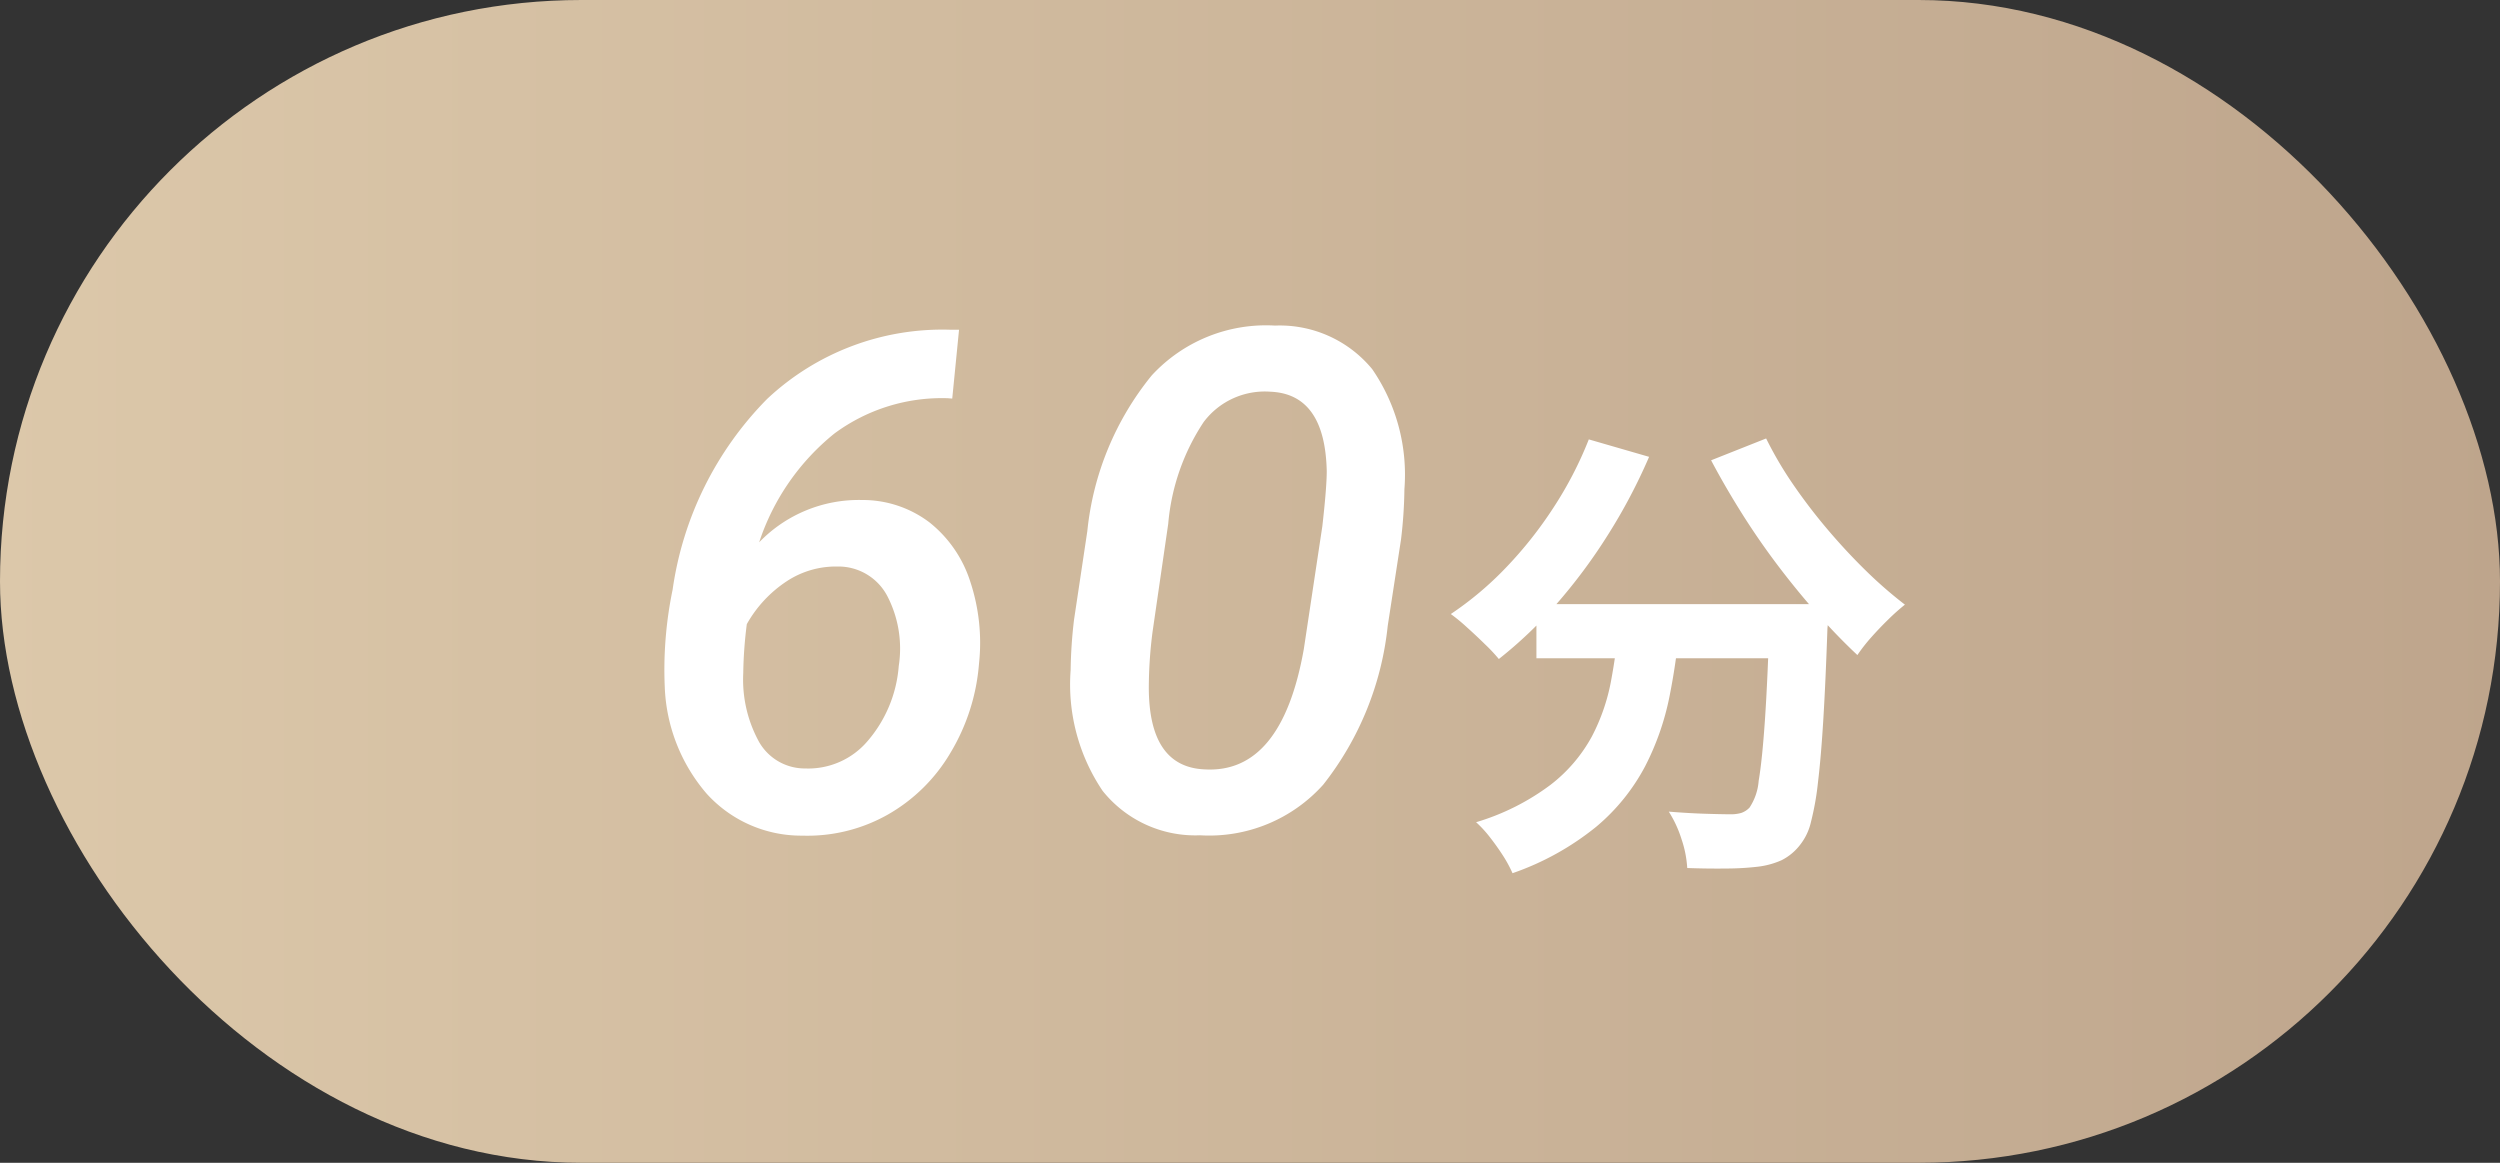 <svg xmlns="http://www.w3.org/2000/svg" xmlns:xlink="http://www.w3.org/1999/xlink" width="86" height="40" viewBox="0 0 86 40">
  <rect x="0" y="0" width="86" height="40" fill="#333333" stroke="none"/>
  <defs>
    <linearGradient id="linear-gradient" y1="0.5" x2="1" y2="0.5" gradientUnits="objectBoundingBox">
      <stop offset="0" stop-color="#dcc8aa"/>
      <stop offset="1" stop-color="#bea58c"/>
    </linearGradient>
  </defs>
  <g id="_60min" data-name="60min" transform="translate(-745 -4975)">
    <rect id="長方形_233" data-name="長方形 233" width="86" height="40" rx="20" transform="translate(745 4975)" fill="url(#linear-gradient)"/>
    <path id="パス_1158" data-name="パス 1158" d="M-10.677-17.156l-.234,2.367-.152-.012a6.218,6.218,0,0,0-3.9,1.213,8.03,8.03,0,0,0-2.59,3.744A4.758,4.758,0,0,1-14.029-11.3a3.806,3.806,0,0,1,2.332.768A4.249,4.249,0,0,1-10.29-8.49a6.689,6.689,0,0,1,.3,2.818,7.006,7.006,0,0,1-.973,3.053A5.867,5.867,0,0,1-13.132-.475a5.619,5.619,0,0,1-2.936.721A4.386,4.386,0,0,1-19.361-1.2,5.965,5.965,0,0,1-20.8-4.863a13.562,13.562,0,0,1,.27-3.352,11.67,11.67,0,0,1,3.252-6.562,8.8,8.8,0,0,1,6.334-2.379Zm-4.16,8.145a3.07,3.07,0,0,0-1.758.5,4.264,4.264,0,0,0-1.383,1.482A14.729,14.729,0,0,0-18.1-5.344a4.449,4.449,0,0,0,.551,2.379,1.813,1.813,0,0,0,1.582.9,2.678,2.678,0,0,0,2.15-.949A4.478,4.478,0,0,0-12.751-5.59a3.919,3.919,0,0,0-.41-2.437A1.9,1.9,0,0,0-14.837-9.012ZM-2.387.234A4.08,4.08,0,0,1-5.738-1.295a6.545,6.545,0,0,1-1.1-4.154,16.165,16.165,0,0,1,.117-1.734l.457-3.047a10.093,10.093,0,0,1,2.215-5.355A5.346,5.346,0,0,1,.191-17.3a4.119,4.119,0,0,1,3.346,1.5,6.4,6.4,0,0,1,1.107,4.125,15.9,15.9,0,0,1-.117,1.734L4.07-6.973A10.6,10.6,0,0,1,1.85-1.506,5.267,5.267,0,0,1-2.387.234ZM1.82-10.395q.152-1.336.152-1.9-.059-2.648-1.934-2.73a2.63,2.63,0,0,0-2.3,1.043,7.492,7.492,0,0,0-1.219,3.5l-.539,3.715a15.259,15.259,0,0,0-.129,1.91q0,2.742,1.922,2.824,2.648.152,3.41-4.137ZM9.185-7.718h8.653v1.862H9.185Zm8.024,0h2.015l-.006.158q-.006.158-.006.354a2.575,2.575,0,0,1-.016.32q-.062,1.816-.141,3.118T18.872-1.6a9.682,9.682,0,0,1-.244,1.38,1.972,1.972,0,0,1-.353.757,1.862,1.862,0,0,1-.658.555,2.815,2.815,0,0,1-.812.222,9.533,9.533,0,0,1-1.064.063q-.655.009-1.368-.017a3.732,3.732,0,0,0-.192-.978,3.975,3.975,0,0,0-.443-.962q.675.055,1.25.073t.872.018a1.254,1.254,0,0,0,.37-.046.706.706,0,0,0,.285-.183,1.926,1.926,0,0,0,.315-.919q.122-.716.217-2.115t.162-3.615Zm-6.222-5.667,2.074.6A19.331,19.331,0,0,1,11.644-10.1,18.84,18.84,0,0,1,9.869-7.714,14.733,14.733,0,0,1,7.892-5.83a5.8,5.8,0,0,0-.474-.505q-.3-.295-.622-.584a6.079,6.079,0,0,0-.556-.458,11.39,11.39,0,0,0,1.9-1.6,13.919,13.919,0,0,0,1.635-2.066A12.965,12.965,0,0,0,10.987-13.385Zm6.1-.032A12.81,12.81,0,0,0,18-11.859a19.1,19.1,0,0,0,1.19,1.56q.645.762,1.329,1.431A14.926,14.926,0,0,0,21.861-7.7a7.316,7.316,0,0,0-.567.505q-.315.307-.6.629a5.906,5.906,0,0,0-.468.6q-.669-.626-1.358-1.4T17.517-9.012q-.664-.874-1.252-1.807t-1.071-1.847ZM12.037-7.169H14.13a22.852,22.852,0,0,1-.366,2.621,9.132,9.132,0,0,1-.843,2.415A6.936,6.936,0,0,1,11.245-.062a9.483,9.483,0,0,1-2.882,1.6,4.578,4.578,0,0,0-.325-.6Q7.832.618,7.589.306A4,4,0,0,0,7.11-.216,8.121,8.121,0,0,0,9.668-1.5,5.288,5.288,0,0,0,11.09-3.161a6.79,6.79,0,0,0,.664-1.927Q11.943-6.106,12.037-7.169Z" transform="translate(788.668 5003.5)" fill="#fff"/>
  </g>
</svg>

